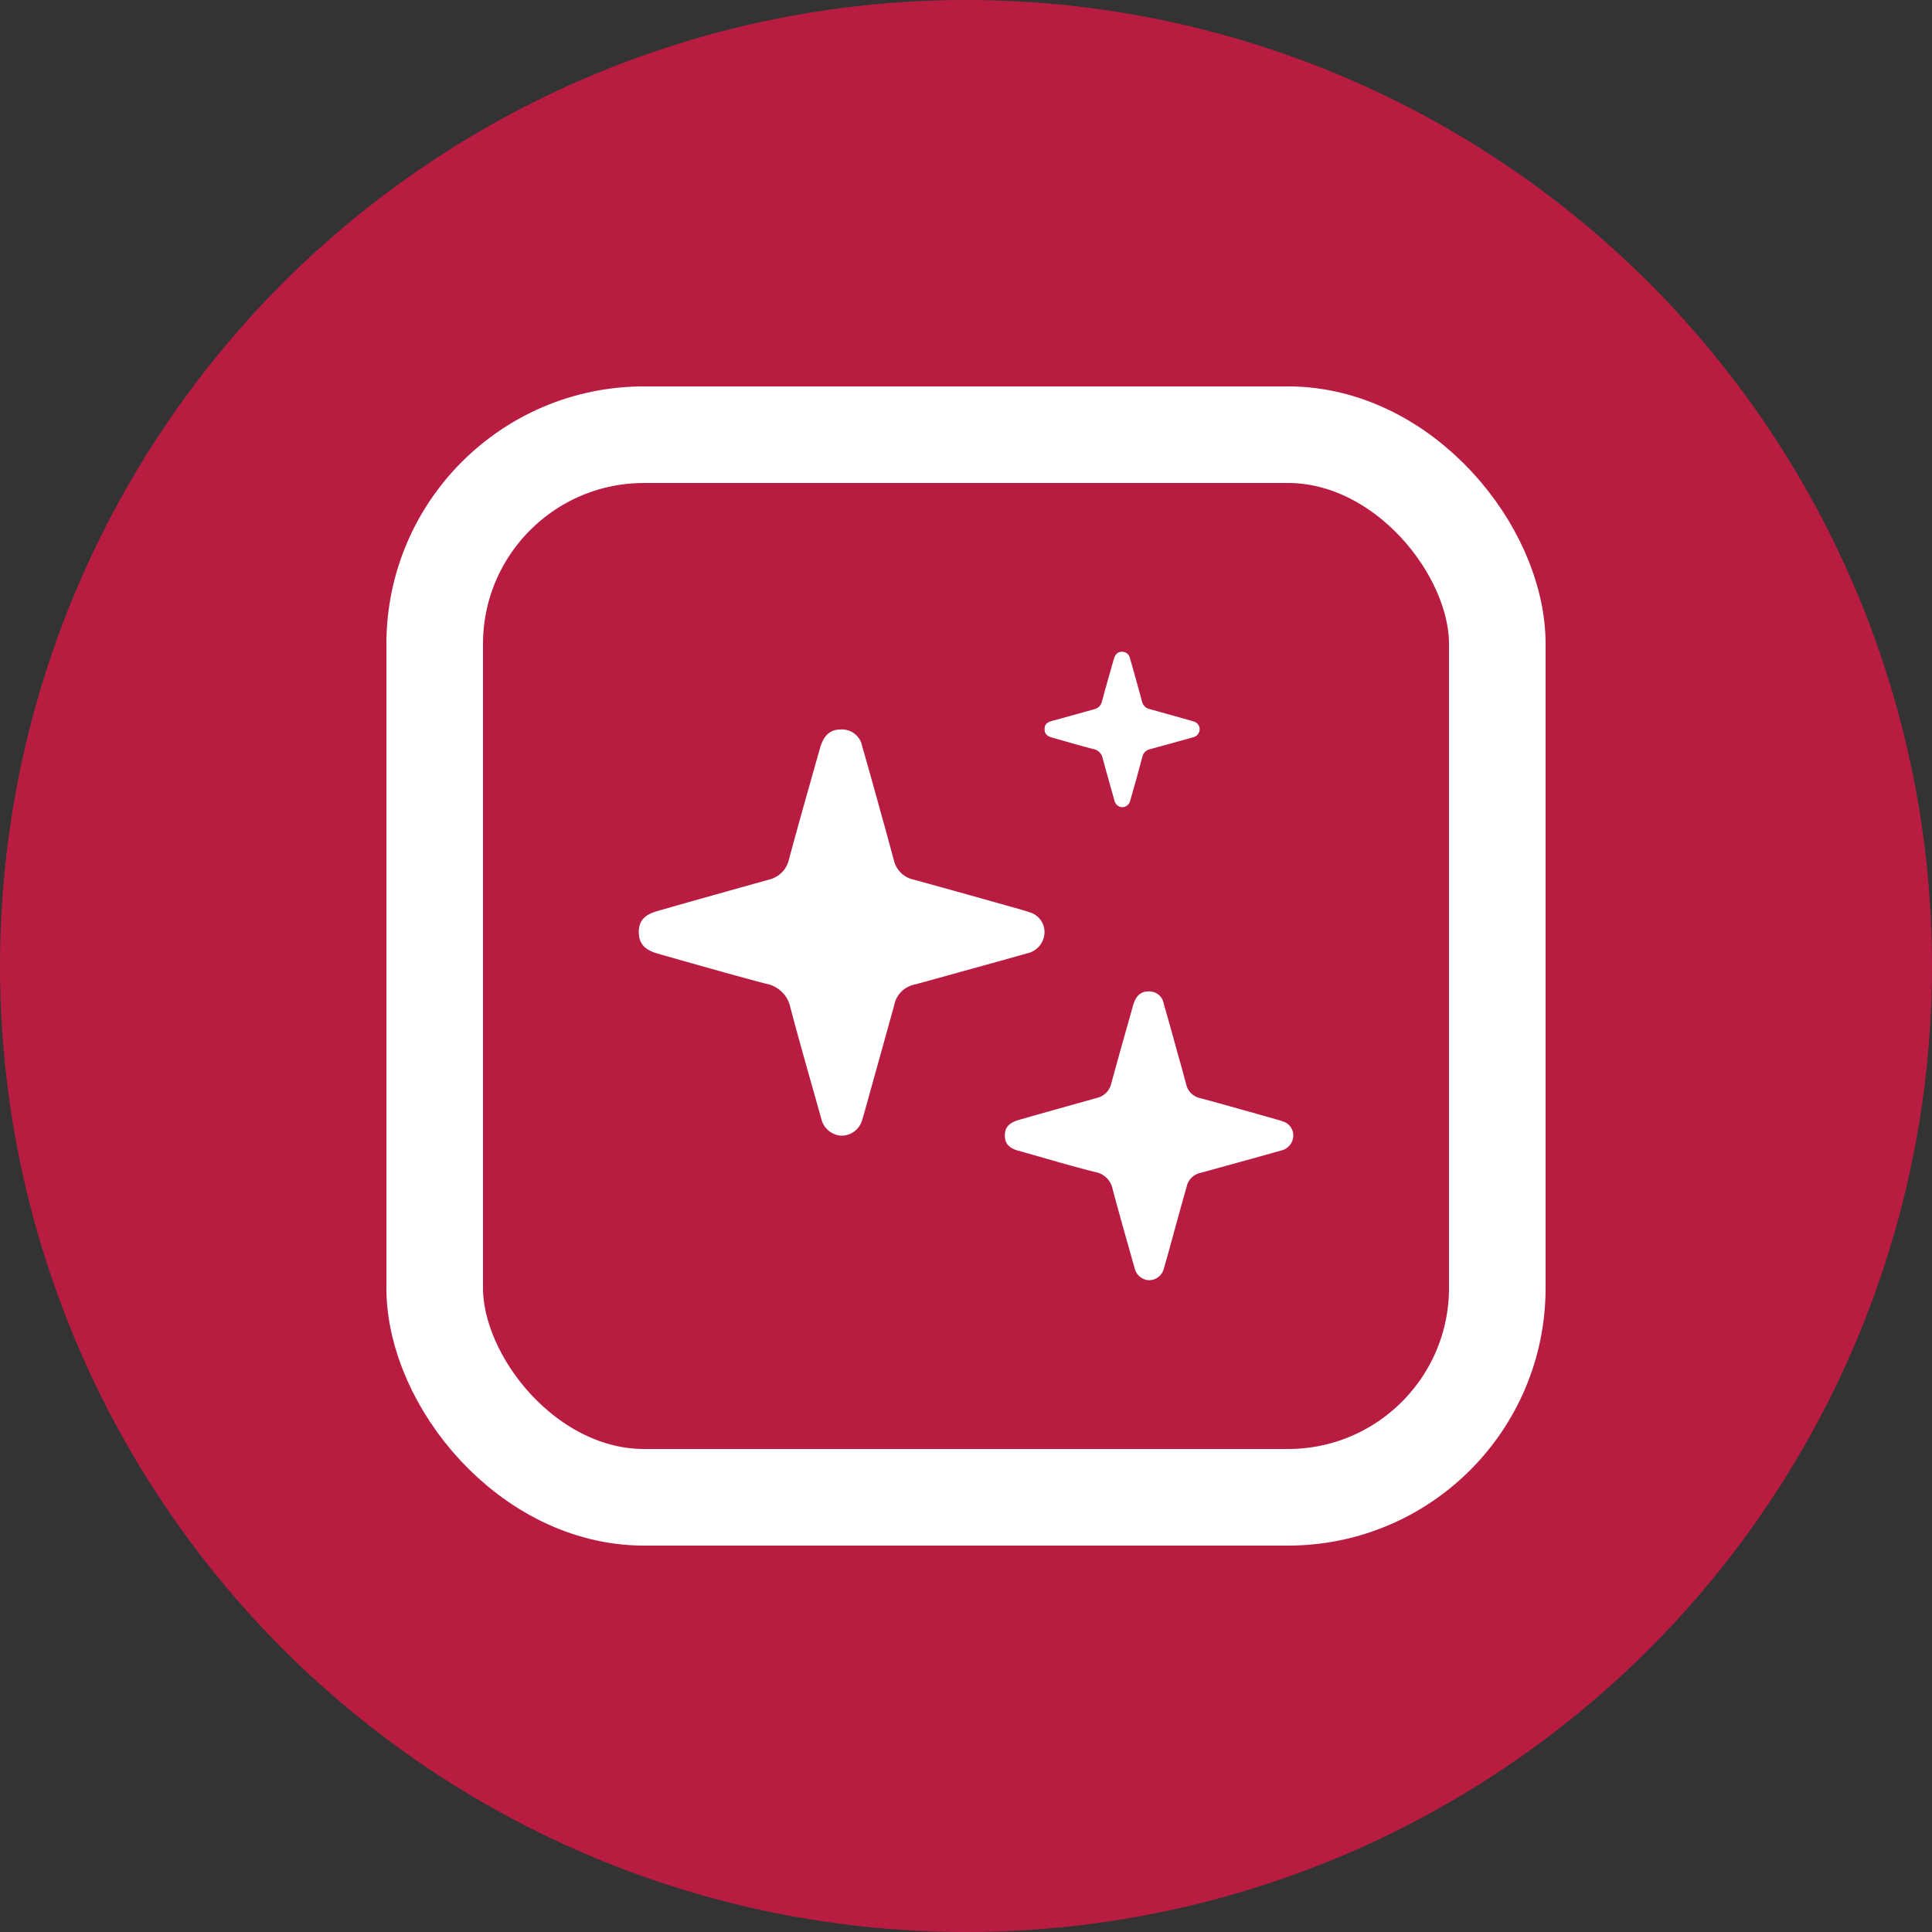 <svg xmlns="http://www.w3.org/2000/svg" xmlns:xlink="http://www.w3.org/1999/xlink" width="30" height="30" viewBox="0 0 30 30">
  <rect x="0" y="0" width="30" height="30" fill="#333333" stroke="none"/>
  <defs>
    <clipPath id="clip-path">
      <rect id="Rectangle_1795" data-name="Rectangle 1795" width="6.301" height="6.309" fill="#fff"/>
    </clipPath>
    <clipPath id="clip-path-2">
      <rect id="Rectangle_1795-2" data-name="Rectangle 1795" width="4.478" height="4.484" fill="#fff"/>
    </clipPath>
    <clipPath id="clip-path-3">
      <rect id="Rectangle_1795-3" data-name="Rectangle 1795" width="2.409" height="2.412" fill="#fff"/>
    </clipPath>
  </defs>
  <g id="Group_5593" data-name="Group 5593" transform="translate(-403 -297)">
    <circle id="Ellipse_176" data-name="Ellipse 176" cx="15" cy="15" r="15" transform="translate(403 297)" fill="#b81d41"/>
    <g id="Rectangle_1794" data-name="Rectangle 1794" transform="translate(409 303)" fill="none" stroke="#fff" stroke-width="1.5">
      <rect width="18" height="18" rx="4" stroke="none"/>
      <rect x="0.75" y="0.75" width="16.5" height="16.5" rx="3.25" fill="none"/>
    </g>
    <g id="Group_5548" data-name="Group 5548" transform="translate(-207 -4)">
      <g id="Group_5545" data-name="Group 5545" transform="translate(619.919 312.327)">
        <g id="Group_5544" data-name="Group 5544" clip-path="url(#clip-path)">
          <path id="Path_900" data-name="Path 900" d="M3.14,0a.319.319,0,0,1,.33.266c.1.342.194.685.289,1.028.07.249.138.5.205.749a.4.4,0,0,0,.31.29q.837.231,1.672.467c.038.011.078.023.115.037a.318.318,0,0,1,.239.315.339.339,0,0,1-.265.323c-.436.124-.873.243-1.31.365-.157.043-.312.087-.468.128a.4.4,0,0,0-.29.31c-.134.487-.271.974-.406,1.462-.03.105-.058.211-.09.315a.334.334,0,0,1-.319.253.338.338,0,0,1-.316-.256c-.162-.577-.328-1.152-.481-1.73a.472.472,0,0,0-.377-.373C1.414,3.8.854,3.64.295,3.481.091,3.424,0,3.322,0,3.148s.085-.269.288-.328c.575-.165,1.152-.326,1.729-.487a.415.415,0,0,0,.315-.316C2.486,1.444,2.65.871,2.811.3,2.869.091,2.97,0,3.14,0Z" fill="#fff"/>
        </g>
      </g>
      <g id="Group_5546" data-name="Group 5546" transform="translate(625.603 316.395)">
        <g id="Group_5544-2" data-name="Group 5544" clip-path="url(#clip-path-2)">
          <path id="Path_900-2" data-name="Path 900" d="M2.232,0a.226.226,0,0,1,.235.189c.07.243.138.487.205.731.05.177.1.355.146.532a.284.284,0,0,0,.221.206q.6.164,1.188.332c.027.008.056.016.082.026a.226.226,0,0,1,.17.224.241.241,0,0,1-.188.23c-.31.088-.62.173-.931.259-.111.03-.222.062-.333.091a.281.281,0,0,0-.206.221c-.1.346-.192.692-.288,1.039-.021.075-.042.15-.064.224a.237.237,0,0,1-.227.18A.24.24,0,0,1,2.016,4.3c-.115-.41-.233-.819-.342-1.23a.336.336,0,0,0-.268-.265c-.4-.1-.8-.221-1.2-.333C.065,2.434,0,2.361,0,2.238S.061,2.046.2,2c.409-.117.819-.232,1.229-.346a.3.3,0,0,0,.224-.225c.11-.408.227-.815.341-1.222C2.039.065,2.111,0,2.232,0Z" fill="#fff"/>
        </g>
      </g>
      <g id="Group_5547" data-name="Group 5547" transform="translate(626.22 311.121)">
        <g id="Group_5544-3" data-name="Group 5544" clip-path="url(#clip-path-3)">
          <path id="Path_900-3" data-name="Path 900" d="M1.2,0a.122.122,0,0,1,.126.1c.038.131.074.262.111.393.027.1.053.191.078.286a.153.153,0,0,0,.119.111l.639.179.044.014a.122.122,0,0,1,.091.12.13.13,0,0,1-.1.124c-.167.047-.334.093-.5.139l-.179.049a.151.151,0,0,0-.111.119c-.051.186-.1.372-.155.559-.011.04-.022.081-.034.12a.128.128,0,0,1-.122.1.129.129,0,0,1-.121-.1c-.062-.22-.125-.44-.184-.661A.181.181,0,0,0,.756,1.51c-.216-.056-.43-.119-.643-.179C.035,1.309,0,1.27,0,1.2s.033-.1.11-.125C.33,1.015.55.954.771.892A.159.159,0,0,0,.891.771C.95.552,1.013.333,1.075.114,1.1.035,1.136,0,1.2,0Z" fill="#fff"/>
        </g>
      </g>
    </g>
  </g>
</svg>
